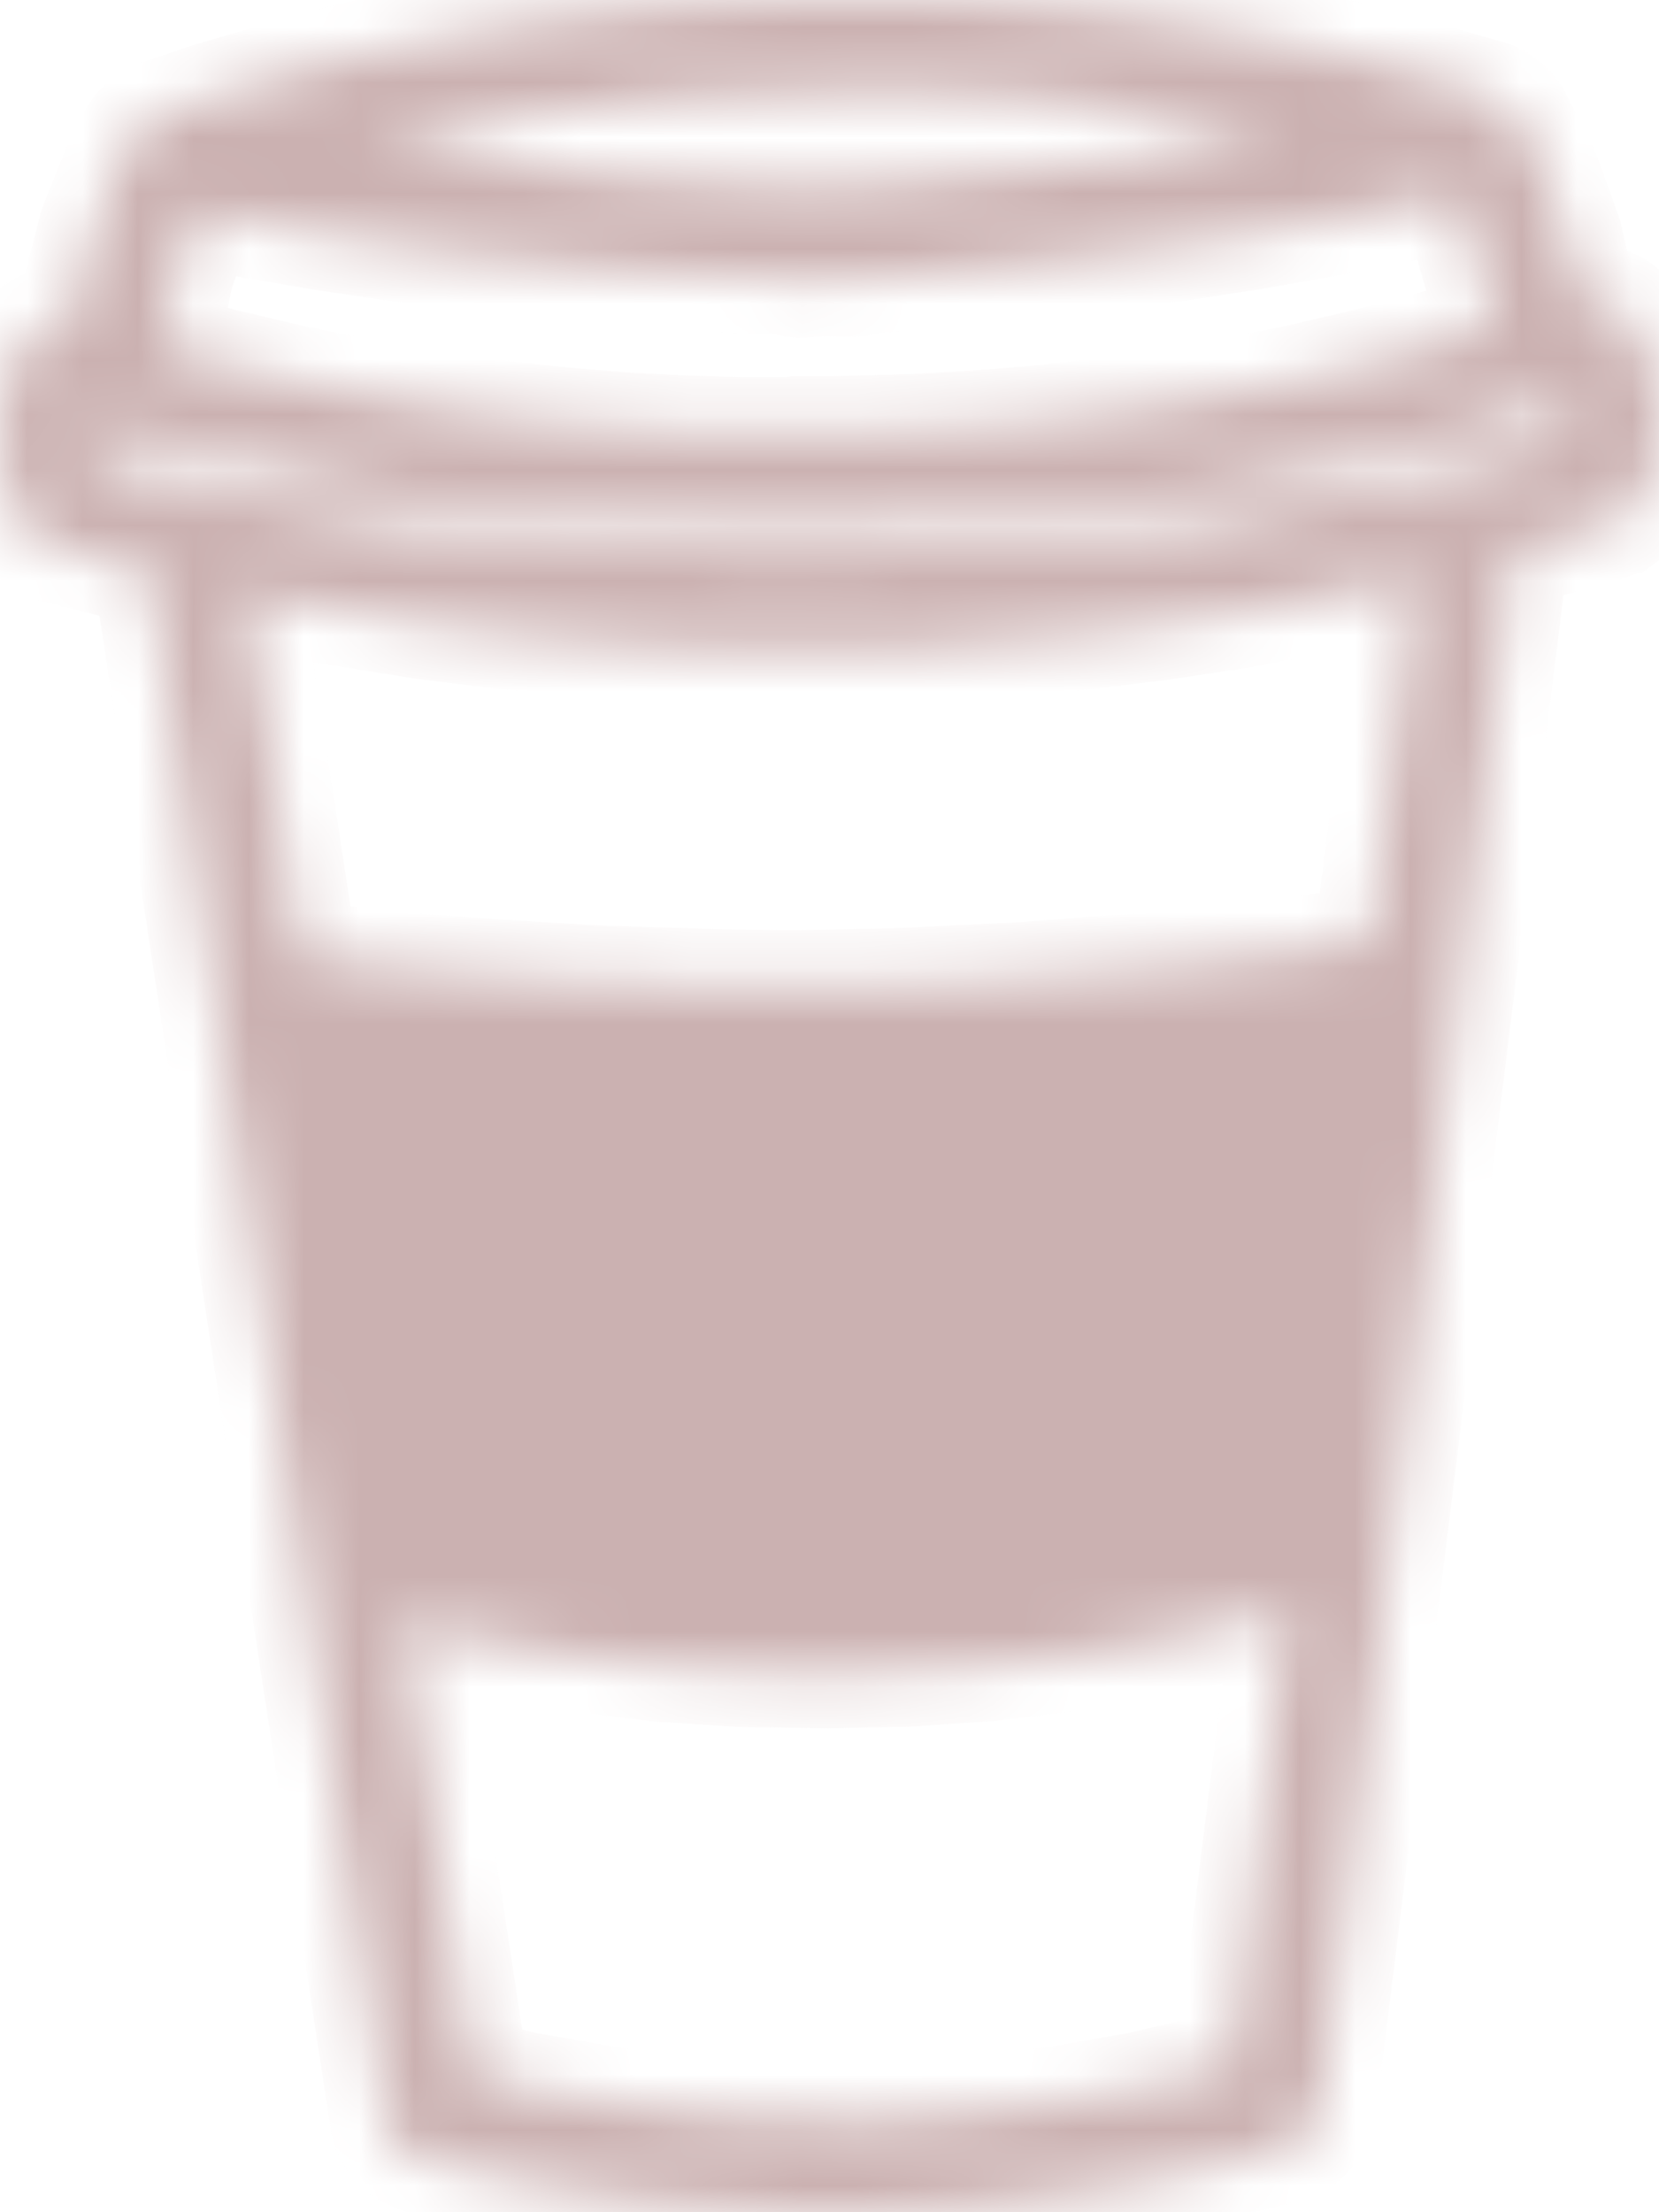 <svg width="30" height="40" viewBox="0 0 30 40" fill="none" xmlns="http://www.w3.org/2000/svg">
<mask id="path-1-inside-1_1632_2429" fill="white">
<path d="M29.926 6.963L29.815 6.517L29.519 5.851C29.408 5.654 29.231 5.507 29.016 5.449C28.994 5.449 28.979 5.449 28.957 5.434C28.839 5.398 28.713 5.39 28.595 5.405V5.383L28.336 4.264L27.944 3.174L27.433 2.158C27.433 2.158 27.419 2.143 27.419 2.136C27.315 1.946 27.145 1.792 26.916 1.726L25.015 1.178L24.053 0.944L23.084 0.731L21.132 0.388L19.933 0.234L18.728 0.117L17.515 0.037L16.302 0H15.089L14.867 0.007H14.652L13.439 0.037L12.226 0.11L11.021 0.219L9.815 0.373L8.624 0.563L6.679 0.965L5.717 1.207L3.817 1.763L2.899 2.07C2.685 2.143 2.507 2.289 2.411 2.494C2.411 2.494 2.404 2.501 2.396 2.509L2.13 3.028L1.701 4.11L1.413 5.229L1.339 5.8C1.206 5.785 1.072 5.8 0.947 5.837C0.717 5.895 0.518 6.041 0.407 6.261L0.34 6.4L0.089 7.116L0 7.826L0.015 8.192L0.141 8.857L0.348 9.391C0.407 9.515 0.503 9.618 0.607 9.698C0.658 9.742 0.725 9.779 0.784 9.808C0.799 9.808 0.806 9.823 0.814 9.83C0.814 9.83 0.821 9.83 0.828 9.83C0.865 9.845 0.895 9.874 0.932 9.881L2.766 10.349C2.737 10.459 2.722 10.576 2.744 10.7L6.967 38.34C7.019 38.669 7.256 38.91 7.552 39.005C7.596 39.02 7.633 39.042 7.678 39.049L8.432 39.232L9.948 39.539L11.479 39.766L12.892 39.905L14.194 39.978H14.601C14.652 39.993 14.711 40 14.771 40H15.266H15.496L16.132 39.985C16.183 39.985 16.243 39.978 16.294 39.963L17.382 39.898L18.683 39.759L20.215 39.525L21.731 39.217L23.203 38.837C23.203 38.837 23.262 38.815 23.291 38.8C23.395 38.771 23.491 38.727 23.573 38.661C23.75 38.523 23.861 38.325 23.89 38.098L27.315 10.357C27.33 10.239 27.315 10.115 27.285 10.005L29.105 9.486C29.201 9.457 29.282 9.413 29.364 9.355C29.364 9.355 29.364 9.355 29.371 9.355C29.401 9.333 29.423 9.311 29.453 9.281C29.549 9.201 29.63 9.099 29.689 8.982L29.748 8.843L29.941 8.192L30 7.577L29.948 6.97L29.926 6.963ZM15.998 38.296L15.311 38.31L13.617 38.274L12.411 38.179L10.954 37.996L9.504 37.74L8.558 37.521L7.308 29.329L8.632 29.643L10.333 29.943L11.945 30.134L13.454 30.229L14.97 30.25L15.71 30.236C15.71 30.236 15.732 30.236 15.74 30.236L16.42 30.221L17.929 30.119L19.438 29.936L21.139 29.636L22.825 29.241L23.277 29.11L22.256 37.345L22.012 37.411L20.599 37.74L19.157 37.996L17.818 38.164L15.984 38.296H15.998ZM23.018 17.261L20.732 17.502L18.425 17.678L16.124 17.788L14.453 17.817H14.149L12.981 17.802L10.681 17.729L8.365 17.583L7.219 17.488L5.466 17.297L4.46 10.722L5.407 10.92L7.678 11.285L9.105 11.461L10.533 11.593L11.967 11.688L13.402 11.739H13.691C13.735 11.746 13.78 11.754 13.824 11.754H14.638H14.83H15.059H15.259H15.429L16.243 11.732C16.294 11.732 16.346 11.724 16.39 11.717L16.694 11.702L18.129 11.607L19.556 11.476L20.984 11.3L22.396 11.088L24.652 10.656L25.577 10.437L24.763 17.034L23.01 17.276L23.018 17.261ZM23.203 9.223L22.108 9.413L20.74 9.618L19.379 9.786L17.981 9.918L16.612 10.005L15.392 10.049H15.037L14.645 10.057H13.425L12.041 9.998L10.658 9.91L9.297 9.779L7.922 9.611L5.725 9.259L3.535 8.806L1.76 8.353L1.694 7.848L1.709 7.65L2.271 7.826L3.58 8.177L4.904 8.492L6.235 8.762L7.574 8.989L8.92 9.172L10.037 9.289L11.161 9.376L12.286 9.435L13.41 9.464H14.534L15 9.457H15.488L16.612 9.42L17.737 9.355L18.861 9.259L19.978 9.135L21.095 8.982L22.433 8.762L23.765 8.499L25.089 8.192L26.405 7.841L27.707 7.446L28.218 7.277L28.269 7.563L28.254 7.782L28.195 7.98L27.53 8.177L25.385 8.74L23.195 9.208L23.203 9.223ZM8.928 2.216L10.074 2.033L11.228 1.887L12.36 1.785L13.506 1.719H13.802C13.846 1.719 13.898 1.719 13.942 1.719L14.896 1.682H15.836C15.895 1.682 15.947 1.682 15.998 1.668H16.25L17.419 1.704L18.565 1.777L19.712 1.887L20.851 2.033L22.722 2.362L23.04 2.436L22.308 2.567L20.962 2.772L18.573 3.079L16.502 3.277L14.896 3.379L13.299 3.328L11.213 3.189L8.802 2.948L7.463 2.779L6.746 2.677L7.966 2.392L8.905 2.216H8.928ZM3.188 5.076L3.484 4.176L3.632 3.854L4.504 4.023L5.88 4.257L7.263 4.462L8.646 4.637L11.102 4.878L13.24 5.017L14.179 5.047C14.275 5.083 14.371 5.105 14.475 5.105C14.49 5.105 14.504 5.105 14.519 5.105L14.941 5.076L15.37 5.091H15.392C15.503 5.091 15.614 5.069 15.717 5.025L16.664 4.966L18.802 4.769L21.25 4.454L22.626 4.242L24.002 4.001L25.37 3.73L26.228 3.54L26.553 4.301L26.82 5.215L26.938 5.954L25.939 6.253L24.667 6.59L23.41 6.882L22.115 7.138L20.836 7.351L19.756 7.497L18.698 7.614L17.618 7.702L16.553 7.76L15.688 7.789C15.688 7.789 15.636 7.782 15.607 7.789L14.985 7.804H14.371C14.371 7.804 14.312 7.811 14.283 7.819H13.425L12.36 7.789L11.28 7.731L10.2 7.643L9.127 7.526L7.84 7.351L6.561 7.131L5.266 6.868L3.994 6.568L2.981 6.29L3.01 6.019L3.195 5.091L3.188 5.076Z"/>
</mask>
<path d="M29.926 6.963L29.815 6.517L29.519 5.851C29.408 5.654 29.231 5.507 29.016 5.449C28.994 5.449 28.979 5.449 28.957 5.434C28.839 5.398 28.713 5.39 28.595 5.405V5.383L28.336 4.264L27.944 3.174L27.433 2.158C27.433 2.158 27.419 2.143 27.419 2.136C27.315 1.946 27.145 1.792 26.916 1.726L25.015 1.178L24.053 0.944L23.084 0.731L21.132 0.388L19.933 0.234L18.728 0.117L17.515 0.037L16.302 0H15.089L14.867 0.007H14.652L13.439 0.037L12.226 0.11L11.021 0.219L9.815 0.373L8.624 0.563L6.679 0.965L5.717 1.207L3.817 1.763L2.899 2.07C2.685 2.143 2.507 2.289 2.411 2.494C2.411 2.494 2.404 2.501 2.396 2.509L2.13 3.028L1.701 4.11L1.413 5.229L1.339 5.8C1.206 5.785 1.072 5.8 0.947 5.837C0.717 5.895 0.518 6.041 0.407 6.261L0.34 6.4L0.089 7.116L0 7.826L0.015 8.192L0.141 8.857L0.348 9.391C0.407 9.515 0.503 9.618 0.607 9.698C0.658 9.742 0.725 9.779 0.784 9.808C0.799 9.808 0.806 9.823 0.814 9.83C0.814 9.83 0.821 9.83 0.828 9.83C0.865 9.845 0.895 9.874 0.932 9.881L2.766 10.349C2.737 10.459 2.722 10.576 2.744 10.7L6.967 38.34C7.019 38.669 7.256 38.91 7.552 39.005C7.596 39.02 7.633 39.042 7.678 39.049L8.432 39.232L9.948 39.539L11.479 39.766L12.892 39.905L14.194 39.978H14.601C14.652 39.993 14.711 40 14.771 40H15.266H15.496L16.132 39.985C16.183 39.985 16.243 39.978 16.294 39.963L17.382 39.898L18.683 39.759L20.215 39.525L21.731 39.217L23.203 38.837C23.203 38.837 23.262 38.815 23.291 38.8C23.395 38.771 23.491 38.727 23.573 38.661C23.75 38.523 23.861 38.325 23.89 38.098L27.315 10.357C27.33 10.239 27.315 10.115 27.285 10.005L29.105 9.486C29.201 9.457 29.282 9.413 29.364 9.355C29.364 9.355 29.364 9.355 29.371 9.355C29.401 9.333 29.423 9.311 29.453 9.281C29.549 9.201 29.63 9.099 29.689 8.982L29.748 8.843L29.941 8.192L30 7.577L29.948 6.97L29.926 6.963ZM15.998 38.296L15.311 38.31L13.617 38.274L12.411 38.179L10.954 37.996L9.504 37.74L8.558 37.521L7.308 29.329L8.632 29.643L10.333 29.943L11.945 30.134L13.454 30.229L14.97 30.25L15.71 30.236C15.71 30.236 15.732 30.236 15.74 30.236L16.42 30.221L17.929 30.119L19.438 29.936L21.139 29.636L22.825 29.241L23.277 29.11L22.256 37.345L22.012 37.411L20.599 37.74L19.157 37.996L17.818 38.164L15.984 38.296H15.998ZM23.018 17.261L20.732 17.502L18.425 17.678L16.124 17.788L14.453 17.817H14.149L12.981 17.802L10.681 17.729L8.365 17.583L7.219 17.488L5.466 17.297L4.46 10.722L5.407 10.92L7.678 11.285L9.105 11.461L10.533 11.593L11.967 11.688L13.402 11.739H13.691C13.735 11.746 13.78 11.754 13.824 11.754H14.638H14.83H15.059H15.259H15.429L16.243 11.732C16.294 11.732 16.346 11.724 16.39 11.717L16.694 11.702L18.129 11.607L19.556 11.476L20.984 11.3L22.396 11.088L24.652 10.656L25.577 10.437L24.763 17.034L23.01 17.276L23.018 17.261ZM23.203 9.223L22.108 9.413L20.74 9.618L19.379 9.786L17.981 9.918L16.612 10.005L15.392 10.049H15.037L14.645 10.057H13.425L12.041 9.998L10.658 9.91L9.297 9.779L7.922 9.611L5.725 9.259L3.535 8.806L1.76 8.353L1.694 7.848L1.709 7.65L2.271 7.826L3.58 8.177L4.904 8.492L6.235 8.762L7.574 8.989L8.92 9.172L10.037 9.289L11.161 9.376L12.286 9.435L13.41 9.464H14.534L15 9.457H15.488L16.612 9.42L17.737 9.355L18.861 9.259L19.978 9.135L21.095 8.982L22.433 8.762L23.765 8.499L25.089 8.192L26.405 7.841L27.707 7.446L28.218 7.277L28.269 7.563L28.254 7.782L28.195 7.98L27.53 8.177L25.385 8.74L23.195 9.208L23.203 9.223ZM8.928 2.216L10.074 2.033L11.228 1.887L12.36 1.785L13.506 1.719H13.802C13.846 1.719 13.898 1.719 13.942 1.719L14.896 1.682H15.836C15.895 1.682 15.947 1.682 15.998 1.668H16.25L17.419 1.704L18.565 1.777L19.712 1.887L20.851 2.033L22.722 2.362L23.04 2.436L22.308 2.567L20.962 2.772L18.573 3.079L16.502 3.277L14.896 3.379L13.299 3.328L11.213 3.189L8.802 2.948L7.463 2.779L6.746 2.677L7.966 2.392L8.905 2.216H8.928ZM3.188 5.076L3.484 4.176L3.632 3.854L4.504 4.023L5.88 4.257L7.263 4.462L8.646 4.637L11.102 4.878L13.24 5.017L14.179 5.047C14.275 5.083 14.371 5.105 14.475 5.105C14.49 5.105 14.504 5.105 14.519 5.105L14.941 5.076L15.37 5.091H15.392C15.503 5.091 15.614 5.069 15.717 5.025L16.664 4.966L18.802 4.769L21.25 4.454L22.626 4.242L24.002 4.001L25.37 3.73L26.228 3.54L26.553 4.301L26.82 5.215L26.938 5.954L25.939 6.253L24.667 6.59L23.41 6.882L22.115 7.138L20.836 7.351L19.756 7.497L18.698 7.614L17.618 7.702L16.553 7.76L15.688 7.789C15.688 7.789 15.636 7.782 15.607 7.789L14.985 7.804H14.371C14.371 7.804 14.312 7.811 14.283 7.819H13.425L12.36 7.789L11.28 7.731L10.2 7.643L9.127 7.526L7.84 7.351L6.561 7.131L5.266 6.868L3.994 6.568L2.981 6.29L3.01 6.019L3.195 5.091L3.188 5.076Z" fill="#CBB1B1" stroke="#CBB1B1" stroke-width="2" mask="url(#path-1-inside-1_1632_2429)"/>
</svg>

